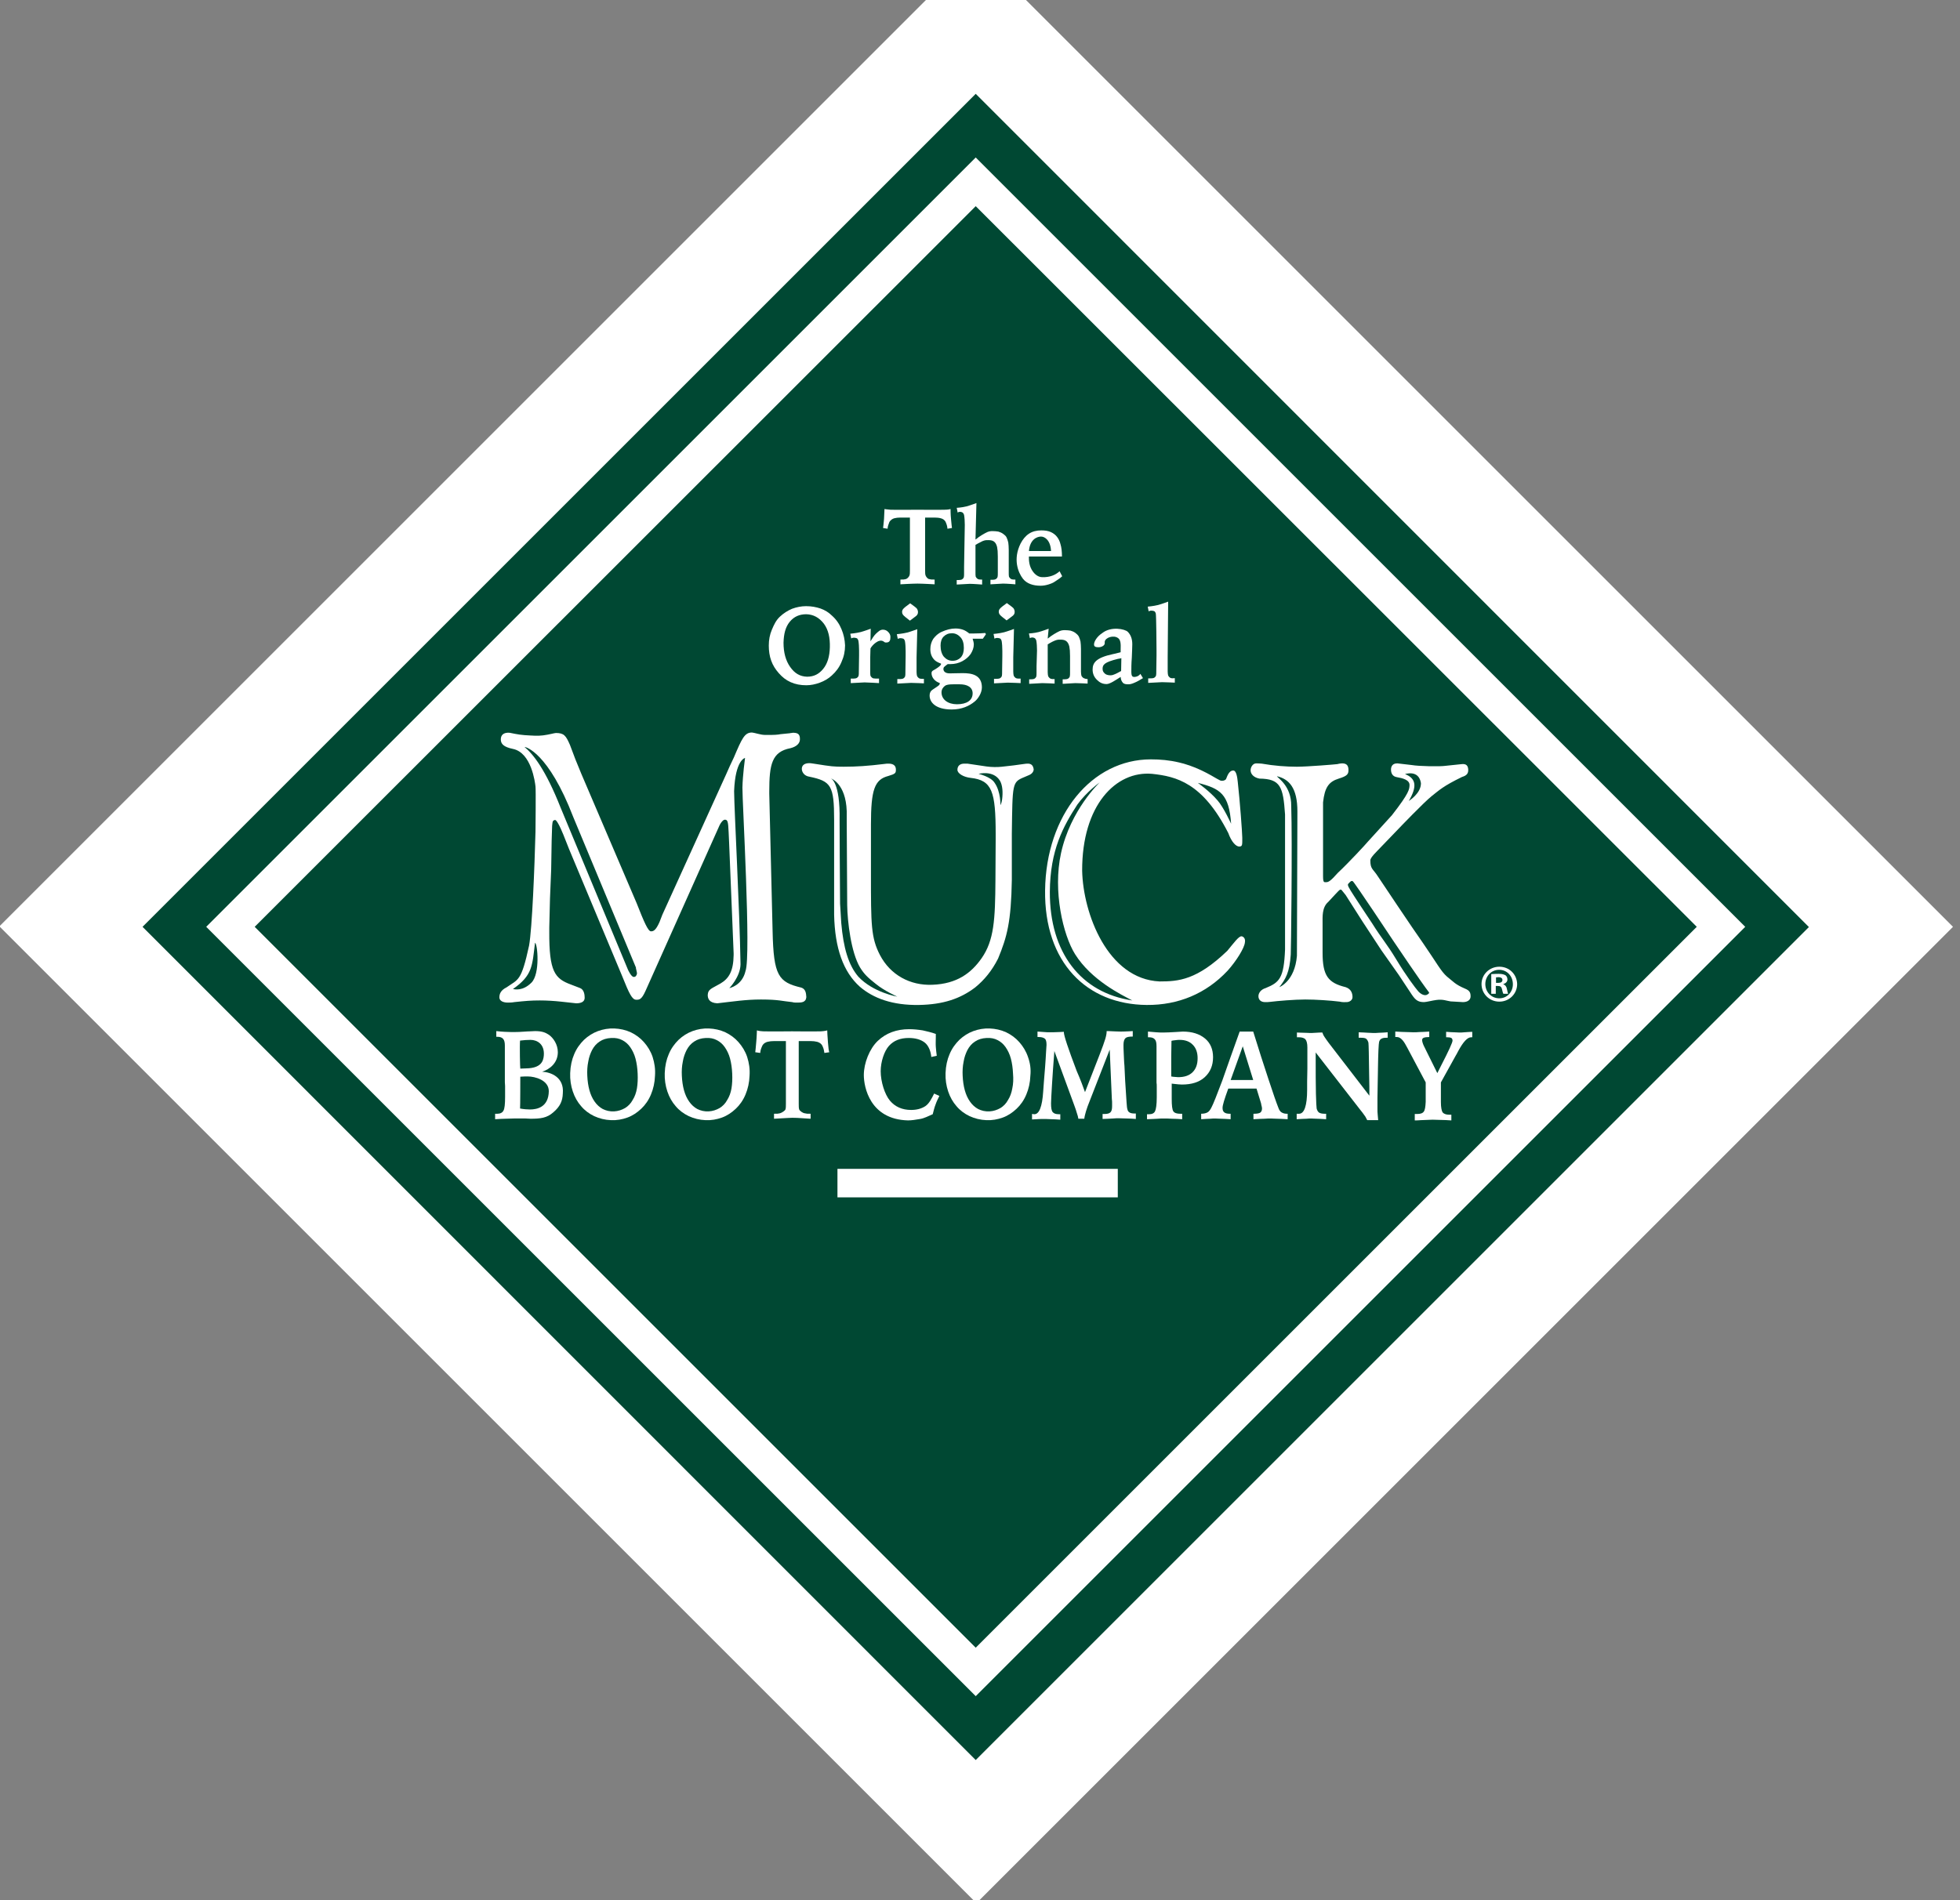 <svg class="durango-header-logo" version="1.1" xmlns="http://www.w3.org/2000/svg" viewBox="-50 -35 825 800">
  <rect x="-50" y="-35" width="825" height="800" fill="#808080" stroke="none"/>
  <style type="text/css">
    .cls0{fill:#FFFFFF;}
	.cls1{fill:#004833;}
	.cls2{fill:none;}
        .cls3{fill:#FFFFFF;}
  </style>
  <g id="Layer_1">
    <path class="cls0" d="M360.6,657.3L58.7,355.4L360.9,53.2l301.9,301.9L360.6,657.3z M360.8,28.8L34.6,355L361,681.4l326.2-326.2
		L360.8,28.8z" style="stroke-width:120px;stroke:white"/>
    <path class="cls1" d="M360.7,4.5L10,355.2L360.7,706l350.7-350.7L360.7,4.5z M36.8,355.2L360.7,31.3l323.9,323.9L360.7,679.1
		L36.8,355.2z"/>
    <polygon class="cls1" points="360.7,51.8 57.2,355.2 360.7,658.7 664.2,355.2 	"/>
    <rect x="302.5" y="457.1" class="cls0" width="118" height="12"/>
    <rect x="302.5" y="457.1" class="cls2" width="118" height="12"/>
  </g>
  <g id="Layer_2">
    <path class="cls0" d="M350.3,183.5c-0.2-1.8-0.2-4.2-0.2-4.2s-0.8,0.3-2.5,0.3c-2.5,0.1-11,0-11.4,0c-0.4,0-9,0.1-11.4,0
		c-1.6-0.1-2.5-0.3-2.5-0.3s-0.1,2.3-0.2,4.2c-0.1,1.5-0.4,3.8-0.4,3.8l1.9,0.3c0.1-1,0.2-1.4,0.7-2.7c0.5-1,1.4-1.5,2.1-1.7
		c0.8-0.2,1.6-0.3,2.6-0.3h4v22.2c0,0.9,0,1.7-0.2,2.2c-0.2,0.5-0.8,1.3-1.5,1.5c-0.8,0.2-0.9,0.2-2.3,0.2v2c0,0,5.2-0.3,7.2-0.3
		c2,0,7.2,0.3,7.2,0.3v-2c-1.5,0-1.5,0-2.3-0.2c-0.7-0.1-1.3-1-1.5-1.5c-0.2-0.5-0.2-1.3-0.2-2.2v-22.2h4c1,0,1.9,0.1,2.6,0.3
		c0.8,0.2,1.7,0.7,2.1,1.7c0.5,1.2,0.6,1.7,0.7,2.7l1.9-0.3C350.7,187.3,350.4,185,350.3,183.5z"/>
    <path class="cls0" d="M375.9,208.9c-0.5-0.1-1-0.7-1.2-1.1c-0.1-0.4-0.1-1-0.1-1.7v-2.6h0l0-7c0-1.3-0.1-2.3-0.2-3.1
		c-0.2-0.8-0.4-1.5-0.7-2.1c-0.3-0.7-0.9-1.1-1.4-1.5c-0.8-0.6-1.5-0.8-2.1-1c-0.7-0.1-1.5-0.2-2.4-0.2c-0.8,0-1.5,0.1-2.2,0.4
		c-1.1,0.5-3.4,1.8-4.9,3.1l-0.1,0l0.4-15.3c0,0-2.7,1-4.2,1.4c-2,0.5-4.1,0.6-4.1,0.6l0.4,2c0.8-0.6,2-0.2,2.2,0.1
		c0.2,0.2,0.4,0.5,0.5,0.9c0.2,1.1,0.3,2.7,0.3,4.2l-0.3,17.7h0v2.6c0,0.7,0,1.3-0.1,1.7c-0.1,0.4-0.6,1-1.2,1.1
		c-0.6,0.1-0.7,0.1-1.8,0.1v1.9c0,0,4-0.2,5.5-0.3c1.5,0,5.2,0.3,5.2,0.3V209c-1.1,0-0.9,0-1.5-0.1c-0.5-0.1-1-0.7-1.2-1.1
		c-0.1-0.4-0.1-1-0.1-1.7v-2.6h0v-9.1c0,0,1.5-0.9,3-1.6c1.2-0.5,2-0.4,2.4-0.4c1.7,0,3.1,0.4,3.7,2.9c0.2,1.1,0.3,2,0.3,4v4.3h0
		v2.6c0,0.7,0,1.3-0.1,1.7c-0.1,0.4-0.6,1-1.2,1.1c-0.6,0.1-0.7,0.1-1.8,0.1v1.9c0,0,3.8-0.2,5.3-0.3c1.5,0,5.2,0.3,5.2,0.3V209
		C376.2,209,376.5,209,375.9,208.9z"/>
    <g>
      <path class="cls0" d="M397.1,207.6c-1,1-2.2,1.6-3,2.2c-0.8,0.6-1.9,1-2.9,1.3c-1,0.3-2.1,0.5-3.2,0.5c-3.2,0-5.8-0.9-7.4-2.9
			c-2.1-2.7-4.3-8.3-1-14.9c0.9-1.7,2-3.1,3.5-4.1c1.5-1,3.3-1.4,5.2-1.4c1.6,0,2.9,0.2,4,0.7c1.1,0.5,2,1.2,2.6,2
			c0.7,0.9,1.2,1.9,1.5,3.2c0.4,1.3,0.6,3,0.6,5.1h-13.9c0,0-0.2,2.4,0.7,4.6c1,2.4,2.9,4.1,4.9,4.1c3.1,0.1,5.6-0.9,7.3-2.5
			L397.1,207.6z M392.4,197c-0.2-4.5-2.6-6.1-4.2-6.1c-1.6,0-4.7,1.1-5.1,6.1H392.4z"/>
    </g>
    <path class="cls0" d="M264.5,410c-0.8-2.4-2.1-4.5-3.7-6.3c-1.5-1.7-3.4-3.1-5.5-4.1c-2.2-1-4.5-1.5-6.9-1.6
		c-2.4-0.1-4.7,0.3-6.9,1.1c-2.2,0.8-4.2,2.1-5.9,3.7c-1.7,1.7-3.1,3.6-4.1,6c-1,2.3-1.6,5-1.7,8c-0.1,2.7,0.3,5.3,1.1,7.7
		c0.8,2.4,2,4.5,3.5,6.2c1.5,1.8,3.4,3.2,5.5,4.2c2.2,1,4.5,1.6,7.1,1.7c2.4,0.1,4.7-0.3,6.9-1.1c2.2-0.8,4.1-2.1,5.8-3.7
		c1.7-1.6,3.1-3.6,4.1-6c1-2.4,1.6-5,1.7-7.9C265.7,415.1,265.3,412.5,264.5,410z M257.9,423.2c-0.3,1.8-0.9,3.5-1.8,4.9
		c-0.8,1.5-1.9,2.6-3.2,3.4c-1.4,0.8-2.9,1.3-4.6,1.4c-1.8,0.1-3.4-0.3-4.8-1c-1.3-0.7-2.5-1.8-3.4-3.1c-1-1.4-1.7-3-2.2-4.8
		c-0.5-1.8-0.8-3.9-0.9-6.1c-0.1-2,0-4,0.4-5.9c0.3-1.9,0.9-3.5,1.6-4.9c0.8-1.5,1.8-2.7,3.2-3.6c1.3-0.9,2.9-1.4,4.9-1.5
		c1.7-0.1,3.3,0.2,4.6,0.9c1.4,0.7,2.5,1.7,3.4,3c0.9,1.3,1.7,2.9,2.2,4.8c0.5,1.9,0.8,4,0.9,6.3
		C258.3,419.3,258.2,421.4,257.9,423.2z"/>
    <path class="cls0" d="M224.7,410c-0.8-2.4-2.1-4.5-3.7-6.3c-1.5-1.7-3.4-3.1-5.5-4.1c-2.2-1-4.5-1.5-6.9-1.6
		c-2.4-0.1-4.7,0.3-6.9,1.1c-2.2,0.8-4.2,2.1-5.9,3.7c-1.7,1.7-3.1,3.6-4.1,6c-1,2.3-1.6,5-1.7,8c-0.1,2.7,0.3,5.3,1.1,7.7
		c0.8,2.4,2,4.5,3.5,6.2c1.5,1.8,3.4,3.2,5.5,4.2c2.2,1,4.5,1.6,7.1,1.7c2.4,0.1,4.7-0.3,6.9-1.1c2.2-0.8,4.1-2.1,5.8-3.7
		c1.7-1.6,3.1-3.6,4.1-6c1-2.4,1.6-5,1.7-7.9C225.9,415.1,225.5,412.5,224.7,410z M218.1,423.2c-0.3,1.8-0.9,3.5-1.8,4.9
		c-0.8,1.5-1.9,2.6-3.2,3.4c-1.4,0.8-2.9,1.3-4.6,1.4c-1.8,0.1-3.4-0.3-4.8-1c-1.3-0.7-2.5-1.8-3.4-3.1c-1-1.4-1.7-3-2.2-4.8
		c-0.5-1.8-0.8-3.9-0.9-6.1c-0.1-2,0-4,0.4-5.9c0.3-1.9,0.9-3.5,1.6-4.9c0.8-1.5,1.8-2.7,3.2-3.6c1.3-0.9,2.9-1.4,4.9-1.5
		c1.7-0.1,3.3,0.2,4.6,0.9c1.4,0.7,2.5,1.7,3.4,3c0.9,1.3,1.7,2.9,2.2,4.8c0.5,1.9,0.8,4,0.9,6.3
		C218.5,419.3,218.4,421.4,218.1,423.2z"/>
    <path class="cls0" d="M382.7,410c-0.8-2.4-2.1-4.5-3.7-6.3c-1.5-1.7-3.4-3.1-5.5-4.1c-2.2-1-4.5-1.5-6.9-1.6
		c-2.4-0.1-4.7,0.3-6.9,1.1c-2.2,0.8-4.2,2.1-5.9,3.7c-1.7,1.7-3.1,3.6-4.1,6c-1,2.3-1.6,5-1.7,8c-0.1,2.7,0.3,5.3,1.1,7.7
		c0.8,2.4,2,4.5,3.5,6.2c1.5,1.8,3.4,3.2,5.5,4.2c2.2,1,4.5,1.6,7.1,1.7c2.4,0.1,4.7-0.3,6.9-1.1s4.1-2.1,5.8-3.7
		c1.7-1.6,3.1-3.6,4.1-6c1-2.4,1.6-5,1.7-7.9C384,415.1,383.6,412.5,382.7,410z M376.1,423.2c-0.3,1.8-0.9,3.5-1.8,4.9
		c-0.8,1.5-1.9,2.6-3.2,3.4c-1.4,0.8-2.9,1.3-4.6,1.4c-1.8,0.1-3.4-0.3-4.8-1c-1.3-0.7-2.5-1.8-3.4-3.1c-1-1.4-1.7-3-2.2-4.8
		c-0.5-1.8-0.8-3.9-0.9-6.1c-0.1-2,0-4,0.4-5.9c0.3-1.9,0.9-3.5,1.6-4.9c0.8-1.5,1.8-2.7,3.2-3.6c1.3-0.9,2.9-1.4,4.9-1.5
		c1.7-0.1,3.3,0.2,4.6,0.9c1.4,0.7,2.5,1.7,3.4,3c0.9,1.3,1.7,2.9,2.2,4.8c0.5,1.9,0.8,4,0.9,6.3
		C376.6,419.3,376.5,421.4,376.1,423.2z"/>
    <path class="cls0" d="M298.5,403.9c-0.2-2-0.3-5.1-0.3-5.1s-0.9,0.3-2.6,0.4c-2.6,0.1-11.8,0-12.2,0c-0.4,0-9.6,0.1-12.2,0
		c-1.8-0.1-2.6-0.4-2.6-0.4s-0.1,3.2-0.3,5.1c-0.1,1.6-0.4,4.1-0.4,4.1l2.1,0.3c0.1-1.1,0.2-1.5,0.8-2.9c0.5-1.1,1.5-1.6,2.3-1.8
		c0.8-0.2,1.7-0.3,2.8-0.3h4.9v26.4c0,1,0,1.8-0.2,2.4c-0.2,0.5-1.5,1.4-2.3,1.6c-0.9,0.2-0.9,0.2-2.5,0.2v2.1
		c6.2-0.4,6.2-0.3,7.7-0.4c1.5,0,1.5,0,7.7,0.4v-2.1c-1.6,0-1.6,0-2.5-0.2c-0.8-0.1-2.1-1-2.3-1.6c-0.2-0.5-0.2-1.4-0.2-2.4v-26.4
		h4.9c1.1,0,2,0.1,2.8,0.3c0.8,0.2,1.8,0.7,2.3,1.8c0.6,1.3,0.6,1.8,0.8,2.9l2.1-0.3C298.9,408,298.6,405.5,298.5,403.9z"/>
    <g>
      <path class="cls0" d="M343.9,400.3c0,0.2,0,0.4,0,0.7c0,0.3,0,0.6,0,0.7c0,1-0.1,2.9,0,4c0.1,1.2,0.2,2.4,0.4,3.8L342,410
			c-0.2-2.3-1.1-4.8-2.8-6.1c-1.7-1.3-4-1.9-6.7-1.9c-3.6,0-6.3,1.1-8.3,3.3c-2,2.2-3.5,6.7-3.5,10.7c0,4.4,1.7,9.8,3.9,12.4
			c2.2,2.6,5.2,3.9,8.9,3.9c2.3,0,4.3-0.5,6-1.6c1.6-1.1,2.6-3.1,3.7-5.3l2.2,1c-0.6,1.2-1.2,2.4-1.6,3.6c-0.5,1.2-0.9,3-1.2,4.1
			c-1.9,0.8-3.5,1.7-5.3,2s-3.5,0.6-5.1,0.6c-16-0.4-18.6-14-18.6-19.1c0-5,2.4-11.1,5.9-14.4c3.5-3.3,7.9-4.9,13.2-4.9
			c1.9,0,3.8,0.2,5.7,0.5C340.1,399.2,342,399.6,343.9,400.3z"/>
    </g>
    <g>
      <path class="cls0" d="M406.7,424.8l6-15.4c1.3-3.3,2.1-5.6,2.5-6.9c0.4-1.3,0.6-2.4,0.6-3.1v-0.3c0.2,0,0.4,0,0.7,0
			c2.3,0.1,4,0.2,5.1,0.2c0.6,0,1.7,0,3.5-0.1c0.7,0,1.3-0.1,1.7-0.1v2.3c-1.6,0-2.6,0.2-3.1,0.7s-0.8,1.4-0.8,2.8
			c0,0.7,0,1.9,0.1,3.5c0.1,1.6,0.1,3.4,0.3,5.3l0.3,6.3c0.3,4.6,0.5,7.7,0.6,9.2s0.2,2.5,0.4,3c0.1,0.5,0.4,0.9,0.9,1.2
			c0.5,0.3,1.2,0.4,2,0.4h0.6l0,2.3c-1.3-0.1-2.6-0.2-3.8-0.2c-1.2,0-2.4-0.1-3.4-0.1c-0.6,0-1.4,0-2.4,0.1s-2.5,0.1-4.4,0.2V434
			h0.7c1.3,0,2.1-0.2,2.6-0.7s0.7-1.3,0.7-2.6c0-0.4,0-0.8,0-1.3c0-0.4,0-1-0.1-1.7l-0.9-20.8l-8.3,21.3c-0.8,2-1.4,3.6-1.7,4.7
			c-0.3,1.1-0.6,2.1-0.7,3.1h-2.5c-0.1-0.7-0.3-1.5-0.6-2.3c-0.2-0.8-0.6-1.9-1.1-3.3l-8.4-22.9c-0.4,5.6-0.8,10.3-1,14.2
			c-0.2,3.8-0.4,6.4-0.4,7.8c0,1.9,0.2,3.1,0.7,3.7s1.3,0.9,2.6,0.9h0.6v2.3c-1.5-0.1-2.7-0.2-3.7-0.2c-0.9,0-1.8-0.1-2.5-0.1
			c-0.4,0-0.9,0-1.6,0c-0.7,0-2.1,0.1-4.1,0.2l0-2.3c0,0,0.1,0,0.2,0c0.4,0.1,0.7,0.1,0.8,0.1c2,0,3.3-3.2,3.7-9.6
			c0.1-1.7,0.2-3.1,0.3-4.1l0.5-6.2c0.2-2.5,0.3-4.5,0.4-6.2s0.2-2.7,0.2-3.1c0-1.3-0.2-2.2-0.7-2.6s-1.3-0.7-2.5-0.7h-0.6v-2.3
			c1,0.1,1.9,0.1,2.8,0.2s1.8,0.1,2.5,0.1c0.6,0,1.9,0,3.9-0.1c0.8,0,1.4-0.1,1.9-0.1v0.2c0,1.4,1.8,6.8,5.4,16.3
			C404.8,419.5,405.9,422.6,406.7,424.8z"/>
    </g>
    <g>
      <path class="cls0" d="M432.7,434.1c0.1,0,0.3,0,0.4,0c0.1,0,0.3,0,0.6,0c1.2,0,2.1-0.4,2.5-1.3c0.4-0.8,0.7-2.8,0.7-5.8v-2.2
			c0-1,0-1.8,0-2.4c0-0.6,0-1.1-0.1-1.6l0-6.3v-9.1c0-1.3-0.2-2.3-0.7-2.8c-0.5-0.6-1.3-0.9-2.4-0.9h-0.5v-2.4
			c1.3,0.1,2.4,0.2,3.5,0.3s2.1,0.1,3,0.1c1.4,0,3.1-0.1,4.9-0.2c1.8-0.1,2.9-0.2,3.3-0.2c3.9,0,7,1,9.3,2.9
			c2.3,1.9,3.4,4.6,3.4,7.9c0,3.5-1.2,6.3-3.5,8.4c-2.3,2.1-5.5,3.1-9.6,3.1c-0.7,0-1.9-0.1-3.6-0.3c-0.3,0-0.6-0.1-0.7-0.1v6.4
			c0,2.8,0.2,4.6,0.7,5.3c0.5,0.7,1.5,1,2.9,1h0.8v2.3c-1.5-0.1-2.9-0.2-4.3-0.2c-1.3-0.1-2.5-0.1-3.7-0.1c-0.5,0-1.3,0-2.4,0.1
			s-2.6,0.1-4.4,0.2V434.1z M443,418.2c0.6,0.1,1.1,0.2,1.6,0.2c0.5,0,0.9,0.1,1.3,0.1c2.7,0,4.7-0.7,6.1-2.1
			c1.4-1.4,2.1-3.3,2.1-5.9c0-2.4-0.7-4.3-2-5.6c-1.3-1.4-3.2-2.1-5.5-2.1c-0.5,0-1.1,0-1.6,0.1c-0.6,0.1-1.2,0.1-1.9,0.3
			c0,2.2-0.1,4.3-0.1,6.5C443,412,443,414.8,443,418.2z"/>
    </g>
    <g>
      <path class="cls0" d="M471.8,399.3h5.7c2.2,7.2,4.4,13.9,6.4,20c2,6.1,3.4,10.1,4.2,12.1c0.3,0.9,0.8,1.6,1.3,1.9s1.2,0.6,2.1,0.6
			h0.5v2.3c-2-0.1-3.5-0.2-4.5-0.2c-1.1,0-1.9-0.1-2.6-0.1c-0.7,0-1.6,0-2.6,0.1c-1.1,0-2.7,0.1-4.7,0.2v-2.3h0.4
			c1.2,0,2.1-0.2,2.5-0.5c0.4-0.3,0.7-0.9,0.7-1.6c0-0.2,0-0.5-0.1-0.9c-0.1-0.3-0.2-0.8-0.3-1.4l-1.9-6.2c-0.9,0-11.5,0-11.9,0
			l-0.1,0.3c-1.5,4.1-2.3,6.7-2.3,7.8c0,0.9,0.2,1.5,0.7,1.9c0.5,0.4,1.2,0.6,2.3,0.6h0.4v2.3c-1.8-0.1-3.1-0.2-4.1-0.2
			c-1,0-1.8-0.1-2.4-0.1c-0.5,0-1.2,0-2.1,0.1c-0.9,0-2.1,0.1-3.8,0.2v-2.3c1.1,0,2-0.2,2.7-0.6c0.7-0.4,1.2-1.2,1.7-2.2
			c0.7-1.3,2.2-5.1,4.5-11.2C466.6,413.8,469.1,406.9,471.8,399.3z M473.1,405.5l-5.1,14.2c0.6,0,1.2,0,1.9,0s1.5,0,2.6,0
			c1.3,0,2.3,0,3,0s1.4,0,2,0L473.1,405.5z"/>
    </g>
    <g>
      <path class="cls0" d="M495.9,399.7c0.6,0,1.5,0.1,2.8,0.1s2.2,0.1,2.7,0.1c0.5,0,1.3,0,2.5-0.1c1.2-0.1,2.1-0.1,2.7-0.1
			c0.2,0.6,0.5,1.3,1,2s1,1.5,1.7,2.4l17.1,22.2c0-2.2,0-5.2-0.1-8.9c-0.1-8.2-0.2-12.6-0.3-13.4c-0.2-0.8-0.6-1.4-1-1.7
			s-1.2-0.4-2.3-0.4h-0.8v-2.3c1.7,0.1,3,0.1,3.9,0.2c0.9,0,1.6,0.1,2.2,0.1c0.7,0,1.5,0,2.5-0.1c1,0,2.2-0.1,3.6-0.2v2.3h-0.4
			c-1,0-1.7,0.1-2.2,0.4c-0.5,0.2-0.8,0.7-1,1.3c-0.2,0.8-0.4,4.7-0.5,11.6v0.4l-0.1,5.6c0,2.1-0.1,4.1-0.1,6c0,1.9,0,3.4,0,4.7
			c0,0.8,0,1.6,0.1,2.4c0.1,0.8,0.1,1.5,0.2,2.3h-4.6c-0.2-0.4-0.5-0.9-0.8-1.5c-0.4-0.5-1-1.5-2.1-2.8l-18.8-24.2
			c0,8.1,0,13.9,0.1,17.4c0.1,3.5,0.2,5.6,0.3,6.2c0.2,0.8,0.6,1.4,1,1.7c0.5,0.3,1.2,0.5,2.3,0.5h0.7v2.3c-1.8-0.1-3.1-0.2-4-0.2
			s-1.7-0.1-2.3-0.1c-0.5,0-1.2,0-2,0.1c-0.9,0-2.2,0.1-4.1,0.2v-2.3c0.1,0,0.3,0,0.4,0c0.1,0,0.3,0,0.6,0c2.2,0,3.4-3.4,3.4-10.1
			c0-1.5,0-2.6,0-3.5l0.1-5.5c0-1.1,0-2.7,0-4.8s0-3.4,0-4c0-1.7-0.3-2.8-0.8-3.4c-0.5-0.6-1.5-0.9-2.8-0.9c-0.1,0-0.2,0-0.4,0
			s-0.3,0-0.4,0V399.7z"/>
    </g>
    <g>
      <path class="cls0" d="M537.5,399.3c1.7,0.1,3.1,0.2,4.3,0.2s2.2,0.1,3.1,0.1c0.7,0,1.5,0,2.5-0.1c1,0,2.4-0.1,4.2-0.2v2.3
			c-1,0-1.8,0.1-2.3,0.3c-0.5,0.2-0.7,0.5-0.7,1c0,0.6,0.3,1.6,0.9,2.8c0.2,0.3,0.3,0.6,0.4,0.8l5.1,10.3l1.5-3
			c3.3-6.4,4.9-9.9,4.9-10.7c0-0.5-0.2-0.9-0.5-1.1c-0.4-0.2-0.9-0.3-1.7-0.3h-0.5v-2.3c1.4,0.1,2.5,0.2,3.3,0.2s1.6,0.1,2.2,0.1
			c0.6,0,1.4,0,2.2-0.1s2-0.1,3.3-0.2v2.3c-0.1,0-0.1,0-0.2,0c-0.1,0-0.2,0-0.3,0c-1.5,0-3.3,1.9-5.4,5.8c-0.5,0.9-0.8,1.6-1.1,2
			l-6.2,11.2l0,8.3c0,2.2,0.3,3.6,0.7,4.3c0.5,0.6,1.4,1,2.7,1c0.1,0,0.2,0,0.5,0c0.2,0,0.4,0,0.5,0v2.4c-1.7-0.1-3.2-0.2-4.5-0.2
			s-2.4-0.1-3.4-0.1c-0.8,0-2.5,0.1-5,0.2c-1,0.1-1.9,0.1-2.5,0.1V434c0.1,0,0.3,0,0.5,0s0.4,0,0.5,0c1.4,0,2.3-0.3,2.8-1
			c0.5-0.7,0.7-2,0.8-4.1l0-8.2l-7.7-14.5c-0.1-0.2-0.3-0.5-0.5-0.9c-1.3-2.5-2.6-3.7-3.9-3.7c-0.2,0-0.3,0-0.4,0
			c-0.1,0-0.2,0-0.3,0V399.3z"/>
    </g>
    <path class="cls0" d="M175.3,361.8"/>
    <path class="cls0" d="M382.4,286.5c-0.8,0-2.2,0.3-3.3,0.4c-1.8,0.3-2.2,0.3-7.4,0.9c-1.8,0.2-4.3,0.2-6.4-0.1l-8.1-1.2
		c-0.4,0-0.9,0-1.3,0c-1.9,0-2.9,1-2.9,2.6c0,1.6,2.7,3.1,5.6,3.4c9,1,10.5,5.7,10.5,23.7v2.1l-0.1,17.2
		c-0.1,16.8-0.6,25.4-5.8,32.9c-4.4,6.3-10.4,10.8-20.7,11.2c-9.4,0.4-17.7-4.1-22.1-12.5c-3.8-7.3-3.8-12.9-3.8-34v-21
		c0-14.6,1.5-18.9,7.3-20.4c3-0.9,3.2-1.2,3.2-2.7c0-1.6-1-2.5-3.1-2.5c-0.5,0-1,0-1.5,0.1c-7.3,0.9-12,1.2-17.4,1.2
		c-4.1,0-5.1-0.1-12-1.2c-0.9-0.1-1.7-0.3-2.4-0.3c-2.1,0-3.2,0.9-3.2,2.4c0,1.3,1,3,3.2,3.3c9.1,1.9,10.4,3.7,10.4,18.1v34.7
		c0,2.1,0,3.8,0,5.3c0.3,14.2,3.9,24.1,10.8,30.3c5.7,4.9,13.8,7.9,25,7.7c10.1-0.2,17.3-2.6,23.6-7.4c3.9-3.2,7-7,9.6-12.1
		c3.8-9.2,5.5-15.5,5.8-33.1l0-19.5c0.3-21.2,0.1-21.7,5.2-23.8l2.1-0.9c1.2-0.5,1.9-1.5,1.9-2.4
		C384.9,287.5,384.3,286.4,382.4,286.5z M327.7,384.6c0,0-10.1-1.7-16.4-8.4c-4.2-4.9-6.3-12.2-7.2-22.6c0,0-0.5-8-0.5-8.2
		c-0.1-8-0.2-35-0.2-35c0.3-16.4-3.7-17.7-3.7-17.7s6.3,2,6.7,13.8v0.9v3.1l0.2,35.6c0.1,6.9,1.6,19.8,5.4,26.2
		c1.8,2.9,3.2,4.2,6.6,6.9C322.1,382.1,327.7,384.6,327.7,384.6z M371.8,301.6c-0.2,1.5-0.7,2.4-0.7,2.4s0.2-5.7-2.5-9.5
		c-1.6-2.5-6.7-3.7-6.7-3.7s6.2-1.7,9,2.9C372,295.6,372.2,298.6,371.8,301.6z"/>
    <path class="cls0" d="M472.7,359.2c-1.2-0.3-3.5,3-6.1,6.1c-12.8,12.3-20.5,12.9-28.5,12.9c-21.9-1-32.2-28.6-32.6-46.6
		c-0.1-27.6,14.2-42.2,29.5-40.8c10.1,1.1,21.2,3.7,32,24.9c1.4,3.9,3.3,5.7,4.6,5.7c1.4,0,1.3-0.7,1.3-3.7c0-1.9-1-15.5-1.9-23.5
		c-0.2-2-0.6-4.7-1.8-4.8c-2.1-0.1-2.8,3-3.1,3.5c-0.2,0.5-1,0.8-1.5,0.8c-0.9,0-0.4,0.3-4.9-2.3c-9.6-5.4-17.5-6.7-25.3-6.7
		c-24.8,0-44.1,23.3-44.5,55.1c-0.4,30.4,17.5,48.1,42.8,48.3c13.3,0.1,25-4.8,34-14.4c3.7-4.1,7.1-9.6,7.3-11.9
		C474.3,360.2,473.5,359.4,472.7,359.2z M454.2,294.6c9.5,2.4,13.1,4.7,14,17.2c0,0-3.2-7-5.7-9.8
		C459.3,298.2,454.2,294.6,454.2,294.6z M391.9,340.5c0.1-17.7,5.7-27.7,11.6-36.8c4-5.5,9.4-9.3,9.4-9.3s-12.3,11.5-16.3,29.8
		c-3.5,16,0.9,34.5,5.9,42.5c6.9,11,19.5,17.1,24.1,19.5C404.9,383,391.8,366,391.9,340.5z"/>
    <path class="cls0" d="M566.6,381.2c-4.2-1.8-4.8-2.9-7.6-5.1c-2.5-2.2-4.2-5.6-10.2-14.3c-3.6-5-18.8-27.8-18.8-27.8
		c-2.1-3.3-3.2-3-3.2-6.8c0-1.2,2.7-3.7,4.1-5.2c1.4-1.5,7.7-8,7.7-8s10.6-11.1,14.1-13.9c3.2-2.5,4.7-4.1,12.7-8
		c2-0.6,2.7-1.5,2.6-3.2c-0.1-1.5-0.8-2.4-2.7-2.2c-0.9,0.1-6.7,0.7-6.7,0.7c-2.5,0.4-11.5,0.2-14.3-0.3l-6-0.7
		c-2.1-0.1-2.8,1.2-2.8,2.6c0,1.5,0.6,2.9,2.5,3.2c2.3,0.4,5.4,1.1,5.3,3.4c-0.1,1.6,0.1,3-7.4,12.6l-10.1,11.1
		c-0.8,1-7.9,8.7-12.7,13.2c-2.9,3.3-3.9,3.9-4.8,3.9c-0.9,0-1.4,0.4-1.4-2.5v-1.8v-29.3c0.7-6.3,2.4-8.7,6.6-10
		c3.6-1.1,4.1-1.9,4.1-3.6c0-1.5-0.4-3.6-4.7-2.5c-0.5,0.1-12.7,1.1-17,1.1c-4.5,0-9.7-0.4-14.8-1.3c-0.9-0.1-1.7-0.1-2.4-0.1
		c-1.3,0-2.3,1.5-2.3,2.9c0,1.5,1.2,3,3.7,3.5c8.9,0.1,10,3.4,10.8,15.1v56.9c-0.5,12-2.3,13.8-8.2,16.2c-2,0.6-3,2.1-3,3.4
		c0,1.5,1,2.5,2.8,2.5c0.7,0,1.5,0,2.1-0.1c3.2-0.4,10.3-1,14.8-1c4.4,0,10.5,0.4,14.5,0.9c1.2,0.3,2.1,0.2,2.9,0.2
		c1.2,0,2.5-0.8,2.5-2.1c0-1.5-0.5-3.4-2.9-4.2c-7.3-1.8-9.7-4.7-9.7-14.5v-12.3c0-2.8-0.3-6.8,2.4-9.1c4.6-4.9,4.9-5.6,5.6-5
		c0.2,0.2,1.7,2.1,1.7,2.1l7,11l8,12.2l7.4,10.5l4.7,7.1c2.1,3.3,3.1,4.3,5.9,4.3c0.9,0,3.6-0.7,5.2-0.9c2.8-0.4,4.4,0.4,6,0.6
		c0,0,5,0.3,5.2,0.3c1.9,0,3.2-0.9,3.2-2.4C569,382.9,568.6,382,566.6,381.2z M541.4,290.9c0,0,5.8-2,6.7,3.8
		c0.1,4.3-5.1,7.5-5.1,7.5C546.4,296.4,546.3,292.8,541.4,290.9z M495.9,367.4c-0.9,10.8-7.4,13.2-7.4,13.2
		c2.7-3.5,4.3-6.2,4.8-13.7c0.1,0,0.7-47.5,0.2-62.6c0.1-8.5-5.8-11.8-6-12.5c5.1,1.2,8.6,4.9,8.6,14.8L495.9,367.4z M550.4,383.9
		c-0.7,0.2-2,0-3.4-1.5c-1.3-1.5-5.2-6.7-9-13c-4.6-7.6-6-8.6-10.4-15.6c-2.9-4.4-6.8-10.2-7.4-11.2c-2.8-4.3-3.2-5.1-2.6-5.6
		c0.5-0.5,1.1-1.4,1.8-1c0.7,0.4,17,25,17,25c1.7,2.5,11.7,17.4,15.1,21.8C551.7,383.2,551.1,383.6,550.4,383.9z"/>
    <g>
      <path class="cls0" d="M581.1,372c-4.2,0-7.5,3.3-7.5,7.3c0,4.1,3.3,7.4,7.5,7.4c4.2,0,7.5-3.3,7.5-7.4
			C588.5,375.2,585.3,372,581.1,372z M581.1,385.3c-3.4,0-5.9-2.7-5.9-6c0-3.3,2.5-6,5.8-6c3.4,0,5.8,2.7,5.8,6.1
			C586.8,382.6,584.4,385.3,581.1,385.3z"/>
      <path class="cls0" d="M584.3,381.4c-0.2-1.1-0.7-1.7-1.5-2v-0.1c1-0.3,1.7-1,1.7-1.9c0-0.8-0.3-1.4-0.8-1.8
			c-0.6-0.3-1.3-0.6-2.8-0.6c-1.3,0-0.8,0-3.2,0.1l0,8.3h1.9v-3.3h0.9c1,0,1.5,0.4,1.7,1.3c0.2,0.9,0.4,1.7,0.6,2h2
			C584.7,383.1,584.5,382.6,584.3,381.4z M580.6,378.8h-0.9v-2.3c0.2,0,0.5-0.1,1-0.1c1.2,0,1.7,0.5,1.7,1.2
			C582.4,378.5,581.6,378.8,580.6,378.8z"/>
    </g>
    <path class="cls0" d="M287.3,380.8c-9.6-2.3-11.7-4.9-12.1-23.8l-1.4-57.8v-1c0-11.4,1.1-16.7,8.9-18.2c2.8-0.7,4-2.2,4-3.7
		c0.1-2.5-1.2-2.8-3.1-2.8c-0.3,0.2-0.6,0-1.1,0.2l-4,0.4c-0.9,0.2-2.6,0.4-6.7,0.3c-1.6,0-4.5-1-5.3-1c-3.1,0-4.2,2.5-7.6,10.5
		l-1.7,3.6l-1.6,3.6l-26.8,59l-1.2,3.1c-1.6,3.6-2.6,3.9-3.6,3.9c-1.2,0-2.9-3.9-6-11.8l-23.3-54.5l-2.5-6.1l-2.3-6.1
		c-1.7-3.9-2.5-5-5.9-5c-0.6,0-2.9,0.7-5.4,1c-2.2,0.3-4.6,0.1-7.8-0.1c-2.9-0.2-5.6-0.9-6.3-1c-2.6-0.2-3.7,1-3.7,2.8
		c0,1.9,1.2,3.2,5.1,4c7.8,1.6,9.3,14.1,9.5,15.8c0.2,1.1,0,19,0,19c-0.4,15.1-1.4,40.7-2.7,48c-3.3,15.2-4.5,14.1-9.5,17.6
		c-2.4,1.2-3,2.7-3,4.2c0,1.5,1.6,2.2,3.5,2.2c0.9,0,1.7,0,2.8-0.2c4.7-0.5,7.1-0.7,10.7-0.7c3,0,6.1,0.2,8.9,0.5l6.4,0.7
		c0,0,0,0,0.1,0c1.9,0,3.5-0.6,3.5-2.3c0-1.2-0.2-3.4-1.9-4.1l-3.9-1.5c-6.8-2.5-9.2-5.5-9.1-22.3v-1.7l0.3-12.2l0.5-12.2l0.2-12.1
		l0.2-6.3c0.2-2.2,0.3-2.2,1.2-2.5c1.2,0,4,7.4,4,7.4l1.9,4.8l22.4,53.6c3,7.5,4.2,9.9,5.9,9.9c1.2,0,2.2,0.1,3.9-3.7l30.8-68.9
		c0.8-2,1.9-3.2,2.6-3.2c1.2,0,1.4,0.8,1.6,5.3l0.2,4.4l1.9,46.5v0.8c-0.1,6.8-2,9.9-5.6,12c-3.6,2.1-5.2,2.3-5.3,4.8
		c0,1.4,0.5,3.3,4,3.5c7.1-0.8,12-1.6,18.4-1.6c7.5,0,9,0.7,13.2,1.1c0.6,0.2,1.2,0.2,1.9,0.2c1.9,0,3.8,0,4-2.3
		C289.3,383.1,289.1,381.4,287.3,380.8z M173.7,378.7c-3.7,3.7-7.1,2.8-7.8,2.7c8.3-5.8,8.1-9.7,9.3-19.5
		C176.3,362.4,177.4,375,173.7,378.7z M218.1,375c-0.2,0.7-0.5,1.3-1.3,1.3c-1.1,0.1-2.5-3.1-2.5-3.1l-28.3-68.1
		c-6.4-16.2-11.6-22.6-15.2-25.6c0.4-0.1,10,2.2,20.5,29.5l26.4,63.4C217.5,372.4,218.2,374.3,218.1,375z M263.8,373.8
		c-1.4,6.2-6.8,7.2-6.8,7.2s4.6-4.7,4.7-10c-0.4-24-2.6-64-2.7-72.9c0.5-13.2,4.6-14,4.6-14s-1,7.4-1.1,12.5
		S266.2,367.5,263.8,373.8z"/>
    <path class="cls0" d="M406.4,250.6c-0.5-0.1-1-0.7-1.2-1.1c-0.1-0.4-0.2-1-0.2-1.7l0-2.6h0l0-7c0-1.3-0.1-2.3-0.2-3.1
		c-0.2-0.8-0.4-1.5-0.7-2.1c-0.4-0.7-0.9-1.1-1.4-1.5c-0.8-0.6-1.5-0.8-2.1-1c-0.7-0.1-1.5-0.2-2.4-0.2c-0.8,0-1.5,0.1-2.2,0.4
		c-1.1,0.5-3.4,1.8-4.9,3.1l-0.1,0l0.4-4.1c0,0-2.7,1-4.2,1.4c-2,0.5-4.1,0.6-4.1,0.6l0.4,2c0.8-0.6,2-0.2,2.2,0.1
		c0.2,0.2,0.4,0.5,0.5,0.9c0.2,1.1,0.3,2.7,0.3,4.2l-0.2,6.6l0,0l0,2.6c0,0.7,0,1.3-0.1,1.7c-0.1,0.4-0.6,1-1.2,1.1
		c-0.6,0.1-0.7,0.1-1.8,0.1l0,1.9c0,0,4-0.2,5.5-0.3c1.5,0,5.2,0.2,5.2,0.2l0-1.9c-1.1,0-0.9,0-1.5-0.1c-0.5-0.1-1-0.7-1.2-1.1
		c-0.1-0.4-0.2-1-0.2-1.7l0-2.6l0,0l0-9.1c0,0,1.5-1,3-1.6c1.2-0.5,2-0.4,2.4-0.4c1.7,0,3.1,0.4,3.7,2.9c0.2,1.1,0.3,2,0.3,4l0,4.3
		h0l0,2.6c0,0.7,0,1.3-0.1,1.7c-0.1,0.4-0.6,1-1.2,1.1c-0.6,0.1-0.7,0.1-1.8,0.1l0,1.9c0,0,3.8-0.2,5.3-0.3c1.5,0,5.2,0.2,5.2,0.2
		l0-1.9C406.7,250.8,407.1,250.8,406.4,250.6z"/>
    <path class="cls0" d="M442.9,250.5c-0.5-0.1-1-0.7-1.2-1.1c-0.1-0.4-0.2-1-0.2-1.7l0-6.1l0.2-23.3c0,0-2.7,1-4.2,1.4
		c-2,0.5-4.4,0.7-4.4,0.7l0.4,2c0.8-0.6,2.3-0.2,2.5,0c0.2,0.2,0.4,0.5,0.5,0.9c0.2,1.1,0.3,14,0.3,15.5l0,2.1l0,0l-0.1,6.8
		c0,0.7,0,1.3-0.1,1.7c-0.1,0.4-0.6,1-1.2,1.1c-0.6,0.1-0.7,0.1-2.1,0.1l0,1.9c0,0,4.3-0.2,5.8-0.3c1.5,0,5.4,0.2,5.4,0.2l0-1.9
		C443.3,250.6,443.5,250.6,442.9,250.5z"/>
    <path class="cls0" d="M323.8,231c-0.6-0.6-1.3-0.9-2.2-0.9c-1.2,0-2,0.9-3,1.8c-0.7,0.7-1.5,1.9-2.2,3.1l0.1-5.3c0,0-2.7,1-4.2,1.4
		c-2,0.5-4.4,0.7-4.4,0.7l0.4,2c0.8-0.6,2.3-0.2,2.5,0c0.2,0.2,0.4,0.5,0.5,0.9c0.2,1.1,0.3,2.7,0.3,4.2l0,2.1l0,0l-0.1,6.8
		c0,0.7,0,1.3-0.1,1.7c-0.1,0.4-0.6,1-1.2,1.1c-0.6,0.1-0.7,0.1-2.1,0.1v1.9c0,0,4.3-0.2,5.8-0.3c1.5,0,6.1,0.3,6.1,0.3v-1.9
		c-1.2,0-1.8,0-2.4-0.1c-0.5-0.1-1-0.7-1.2-1.1c-0.1-0.4-0.1-1-0.1-1.7l0-6.1l0.1-3.7c0.6-1.2,3.4-4.2,5.4-3
		c0.8,0.5,0.6,0.5,1.2,0.5c1.5,0,1.8-0.9,1.8-2.4C324.8,232.3,324.4,231.6,323.8,231z"/>
    <path class="cls0" d="M430,248.7l1.1,1.8c-1.3,0.8-2.5,1.5-3.5,1.9c-1.1,0.5-1.9,0.7-2.6,0.7c-1.1,0-1.9-0.1-2.4-0.7
		s-0.8-1.2-0.9-2.4c-1.9,1.2-4.5,3-5.9,3c-1.7,0-2.9-0.6-4.1-1.8c-1.2-1.2-1.8-2.6-1.8-4.3c0-2.9,1.5-5,8.5-6.5
		c1.6-0.3,2.3-0.6,3.3-0.8c0-0.3,0-0.6,0-1.1c0.1-2.4,0-4-1-4.8c-1.9-1.5-5.5-0.3-5.7,1.5c0,0.1,0,0.2,0,0.3c0,0.1,0,0.2,0,0.3
		c0,0.5-0.3,0.9-0.8,1.2c-0.5,0.3-1.1,0.5-1.9,0.5c-0.6,0-1.1-0.1-1.4-0.3c-0.3-0.2-0.4-0.5-0.4-0.9c0-1.2,1.2-3.3,3.5-4.8
		c3.7-2.9,9.5-1.7,10.7-0.5c1.2,1.2,1.9,2.9,1.9,5.2c0,1.2-0.1,3.1-0.2,5.7c-0.2,2.5-0.2,4.5-0.2,5.8c0,1,0.1,1.7,0.4,2
		C427,250.3,429.2,250,430,248.7z M422,242.1c-0.3,0.1-0.8,0.2-1.5,0.3c-5.6,1.4-6.4,2.4-6.4,4.2c0,1,0.4,1.5,1.1,2.1
		c0.7,0.6,2.5,0.8,3.4,0.4c0.9-0.3,2.1-0.9,3.3-1.6L422,242.1z"/>
    <path class="cls0" d="M337.2,250.7c-0.5-0.1-1-0.7-1.2-1.1c-0.1-0.4-0.2-1-0.2-1.7l0-6.1l0.3-11.9c0,0-2.7,1-4.2,1.4
		c-2,0.5-4.4,0.7-4.4,0.7l0.4,2c0.8-0.6,2.3-0.2,2.5,0c0.2,0.2,0.4,0.5,0.5,0.9c0.2,1.1,0.3,2.7,0.3,4.2l0,2.1l0,0l-0.1,6.8
		c0,0.7,0,1.3-0.1,1.7c-0.1,0.4-0.6,1-1.2,1.1c-0.6,0.1-0.7,0.1-2.1,0.1l0,1.9c0,0,4.3-0.2,5.8-0.3c1.5,0,5.4,0.2,5.4,0.2l0-1.9
		C337.6,250.8,337.8,250.8,337.2,250.7z"/>
    <path class="cls0" d="M333.1,219l1.9,1.4c0.5,0.4,0.9,0.7,1.1,1.1c0.2,0.4,0.3,0.8,0.3,1.2c0,0.4-0.1,0.8-0.3,1.1
		c-0.2,0.3-0.5,0.6-1.1,1l-2,1.5l-1.9-1.5c-0.5-0.4-0.9-0.8-1.1-1.1c-0.2-0.3-0.3-0.7-0.3-1.1c0-0.4,0.1-0.7,0.3-1
		c0.2-0.3,0.5-0.6,1.1-1.1L333.1,219z"/>
    <path class="cls0" d="M377.9,250.6c-0.5-0.1-1-0.7-1.2-1.1c-0.1-0.4-0.2-1-0.2-1.7l0-6.1l0.3-11.9c0,0-2.7,1-4.2,1.4
		c-2,0.5-4.4,0.7-4.4,0.7l0.4,2c0.8-0.6,2.3-0.2,2.5,0c0.2,0.2,0.4,0.5,0.5,0.9c0.2,1.1,0.3,2.7,0.3,4.2l0,2.1l0,0l-0.1,6.8
		c0,0.7,0,1.3-0.1,1.7c-0.1,0.4-0.6,1-1.2,1.1c-0.6,0.1-0.7,0.1-2.1,0.1l0,1.9c0,0,4.3-0.2,5.8-0.3c1.5,0,5.4,0.2,5.4,0.2l0-1.9
		C378.2,250.7,378.5,250.7,377.9,250.6z"/>
    <path class="cls0" d="M373.8,218.9l1.9,1.4c0.5,0.4,0.9,0.7,1.1,1.1c0.2,0.4,0.3,0.8,0.3,1.2c0,0.4-0.1,0.8-0.3,1.1
		c-0.2,0.3-0.5,0.6-1.1,1l-2,1.5l-1.9-1.5c-0.5-0.4-0.9-0.8-1.1-1.1c-0.2-0.3-0.3-0.7-0.3-1.1c0-0.4,0.1-0.7,0.3-1
		c0.2-0.3,0.5-0.6,1.1-1.1L373.8,218.9z"/>
    <path class="cls0" d="M304.2,229.9c-0.9-2.2-2.2-4.1-4-5.7c-1.4-1.4-3.1-2.4-4.8-3c-1.8-0.6-3.8-1-6.1-1c-2,0-4,0.4-5.9,1.1
		c-1.9,0.8-3.6,1.9-5.1,3.3c-1.7,1.6-2.5,3.4-3.4,5.5c-0.9,2.1-1.3,4.3-1.3,6.7c0,2.2,0.3,4.4,1,6.3c0.7,2,1.8,3.7,3.2,5.3
		c1.5,1.7,3,2.9,5,3.8c2,0.9,4.2,1.3,6.6,1.3c1.9,0,3.8-0.4,5.7-1.1c1.9-0.7,3.6-1.7,5-3c1.8-1.6,3.2-3.5,4.1-5.7
		c1-2.2,1.5-4.5,1.5-7C305.6,234.3,305.1,232,304.2,229.9z M296.5,246.6c-1.8,2.2-3.9,3.3-6.8,3.3c-3-0.1-5.2-1.4-7.1-4.1
		c-1.9-2.7-2.8-6.1-2.8-10.2c0.1-3.7,0.8-6.6,2.6-8.8c1.8-2.2,4.1-3.2,7-3.2c3,0.1,5.4,1.4,7.4,4c1.9,2.6,2.6,5.9,2.5,9.9
		C299.2,241.4,298.3,244.4,296.5,246.6z"/>
    <path class="cls0" d="M365,232l-0.3-0.5c-1.1,0.1-2.7,0.2-4.7,0.2h-2c-0.9-0.7-1.8-1.3-2.7-1.6c-0.9-0.3-1.9-0.5-3.1-0.5
		c-1.9,0-3.8,0.5-5.8,1.4c-1.6,0.7-2.7,1.8-3.6,3c-0.8,1.3-1.2,2.7-1.2,4.3c0,1.8,0.5,3.2,1.6,4.4c0.6,0.7,1.6,1.2,2.9,1.7
		c0,0.1,0,0.1,0,0.2c0,0.7-2.4,2.2-3.2,2.6c-0.6,0.3-0.8,0.7-0.8,1.2c0,1.9,1.5,3.5,3.3,4.1c0.4,0.1,0.1,0.8-0.3,1.1
		c-0.7,0.6-2.6,1.7-3.1,2.2c-0.6,0.7-0.7,1.4-0.7,2.1c0,2.6,2.3,5.8,9.3,5.8c4.3,0,7.4-1.5,9.6-3.3c1.3-1,3.1-3.5,3.1-6
		c0-5.4-4.5-6-8.1-6c-2.1,0-4,0.1-5.4,0.1c-2,0-2.7-0.9-2.7-1.9c0-0.2,0.1-0.5,0.2-0.7c0.3-0.3,0.9-0.8,1.6-1.3l1.1,0
		c1.8,0,3.5-0.4,5-1.2c1.5-0.8,2.7-1.8,3.6-3.1c0.8-1.3,1.3-2.6,1.3-4c0-0.6-0.2-1.5-0.5-2.4h4.3C364.1,233.4,364.5,232.7,365,232z
		 M347.8,253.7c0.6-0.4,1.6-0.6,3.4-0.6h2.8c3.1,0,5.4,1.2,5.4,3.8c0,2.9-2.4,4.6-6.6,4.6c-3.8,0-6.5-2-6.5-5
		C346.3,255.2,347,254.3,347.8,253.7z M354.4,241.8c-0.9,0.9-2,1.4-3.5,1.4c-1.4,0-2.6-0.6-3.6-1.7c-0.9-1.1-1.4-2.7-1.4-4.7
		c0-1.6,0.4-2.9,1.3-3.8c0.9-0.9,2-1.4,3.5-1.4c1.4,0,2.6,0.6,3.6,1.7c1,1.1,1.4,2.6,1.4,4.5C355.7,239.5,355.3,240.8,354.4,241.8z"/>
    <path class="cls0" d="M178.2,416.2c3.2-1,6.6-3.7,6.6-8.2c0-3.3-1.9-6-3.7-7.3c-1.5-1-2.9-1.6-5.9-1.6l-2.1,0.1
		c-1.3,0-3.9,0.3-6.5,0.3c-0.2,0-3.2,0-4.2-0.1c-1.1-0.1-2.2-0.1-3.5-0.3v2.4h0.5c1.1,0,1.9,0.3,2.4,0.9s0.7,1.5,0.7,2.8v9.1l0,6.3
		c0,0.5,0.1,1.1,0.1,1.6c0,0.6,0,1.4,0,2.4v2.2c0,3-0.2,5-0.7,5.8c-0.4,0.8-1.3,1.3-2.5,1.3c-0.3,0-0.5,0-0.6,0c-0.1,0-0.3,0-0.4,0
		v2.3c1.8-0.1,3.3-0.2,4.4-0.2s2.9-0.1,3.4-0.1c0.7,0,4,0,5.1,0l2,0.1c4.2,0,6.9-0.3,9.6-2.7c2.8-2.4,3.9-4.7,4-8
		C187.5,418.5,181.9,416.4,178.2,416.2z M168.9,403.1c1.4-0.2,3.2-0.3,4.4-0.3c2.7,0,6,1.7,5.6,6.6c-0.2,2.3-1.1,5.3-7.4,5.4
		c-0.9,0-1.6,0.1-2.5,0.1C168.9,414.9,168.7,405.2,168.9,403.1z M173.1,432.1c-1.1,0-2.6-0.1-4.2-0.4c0.1-0.6,0.1-13.4,0.1-13.4
		c1.1-0.1,2.3-0.1,3.2-0.1c2.9,0,8.8,1.5,8.8,6.2C180.9,431.1,176.1,432.1,173.1,432.1z"/>
  </g>
</svg>
